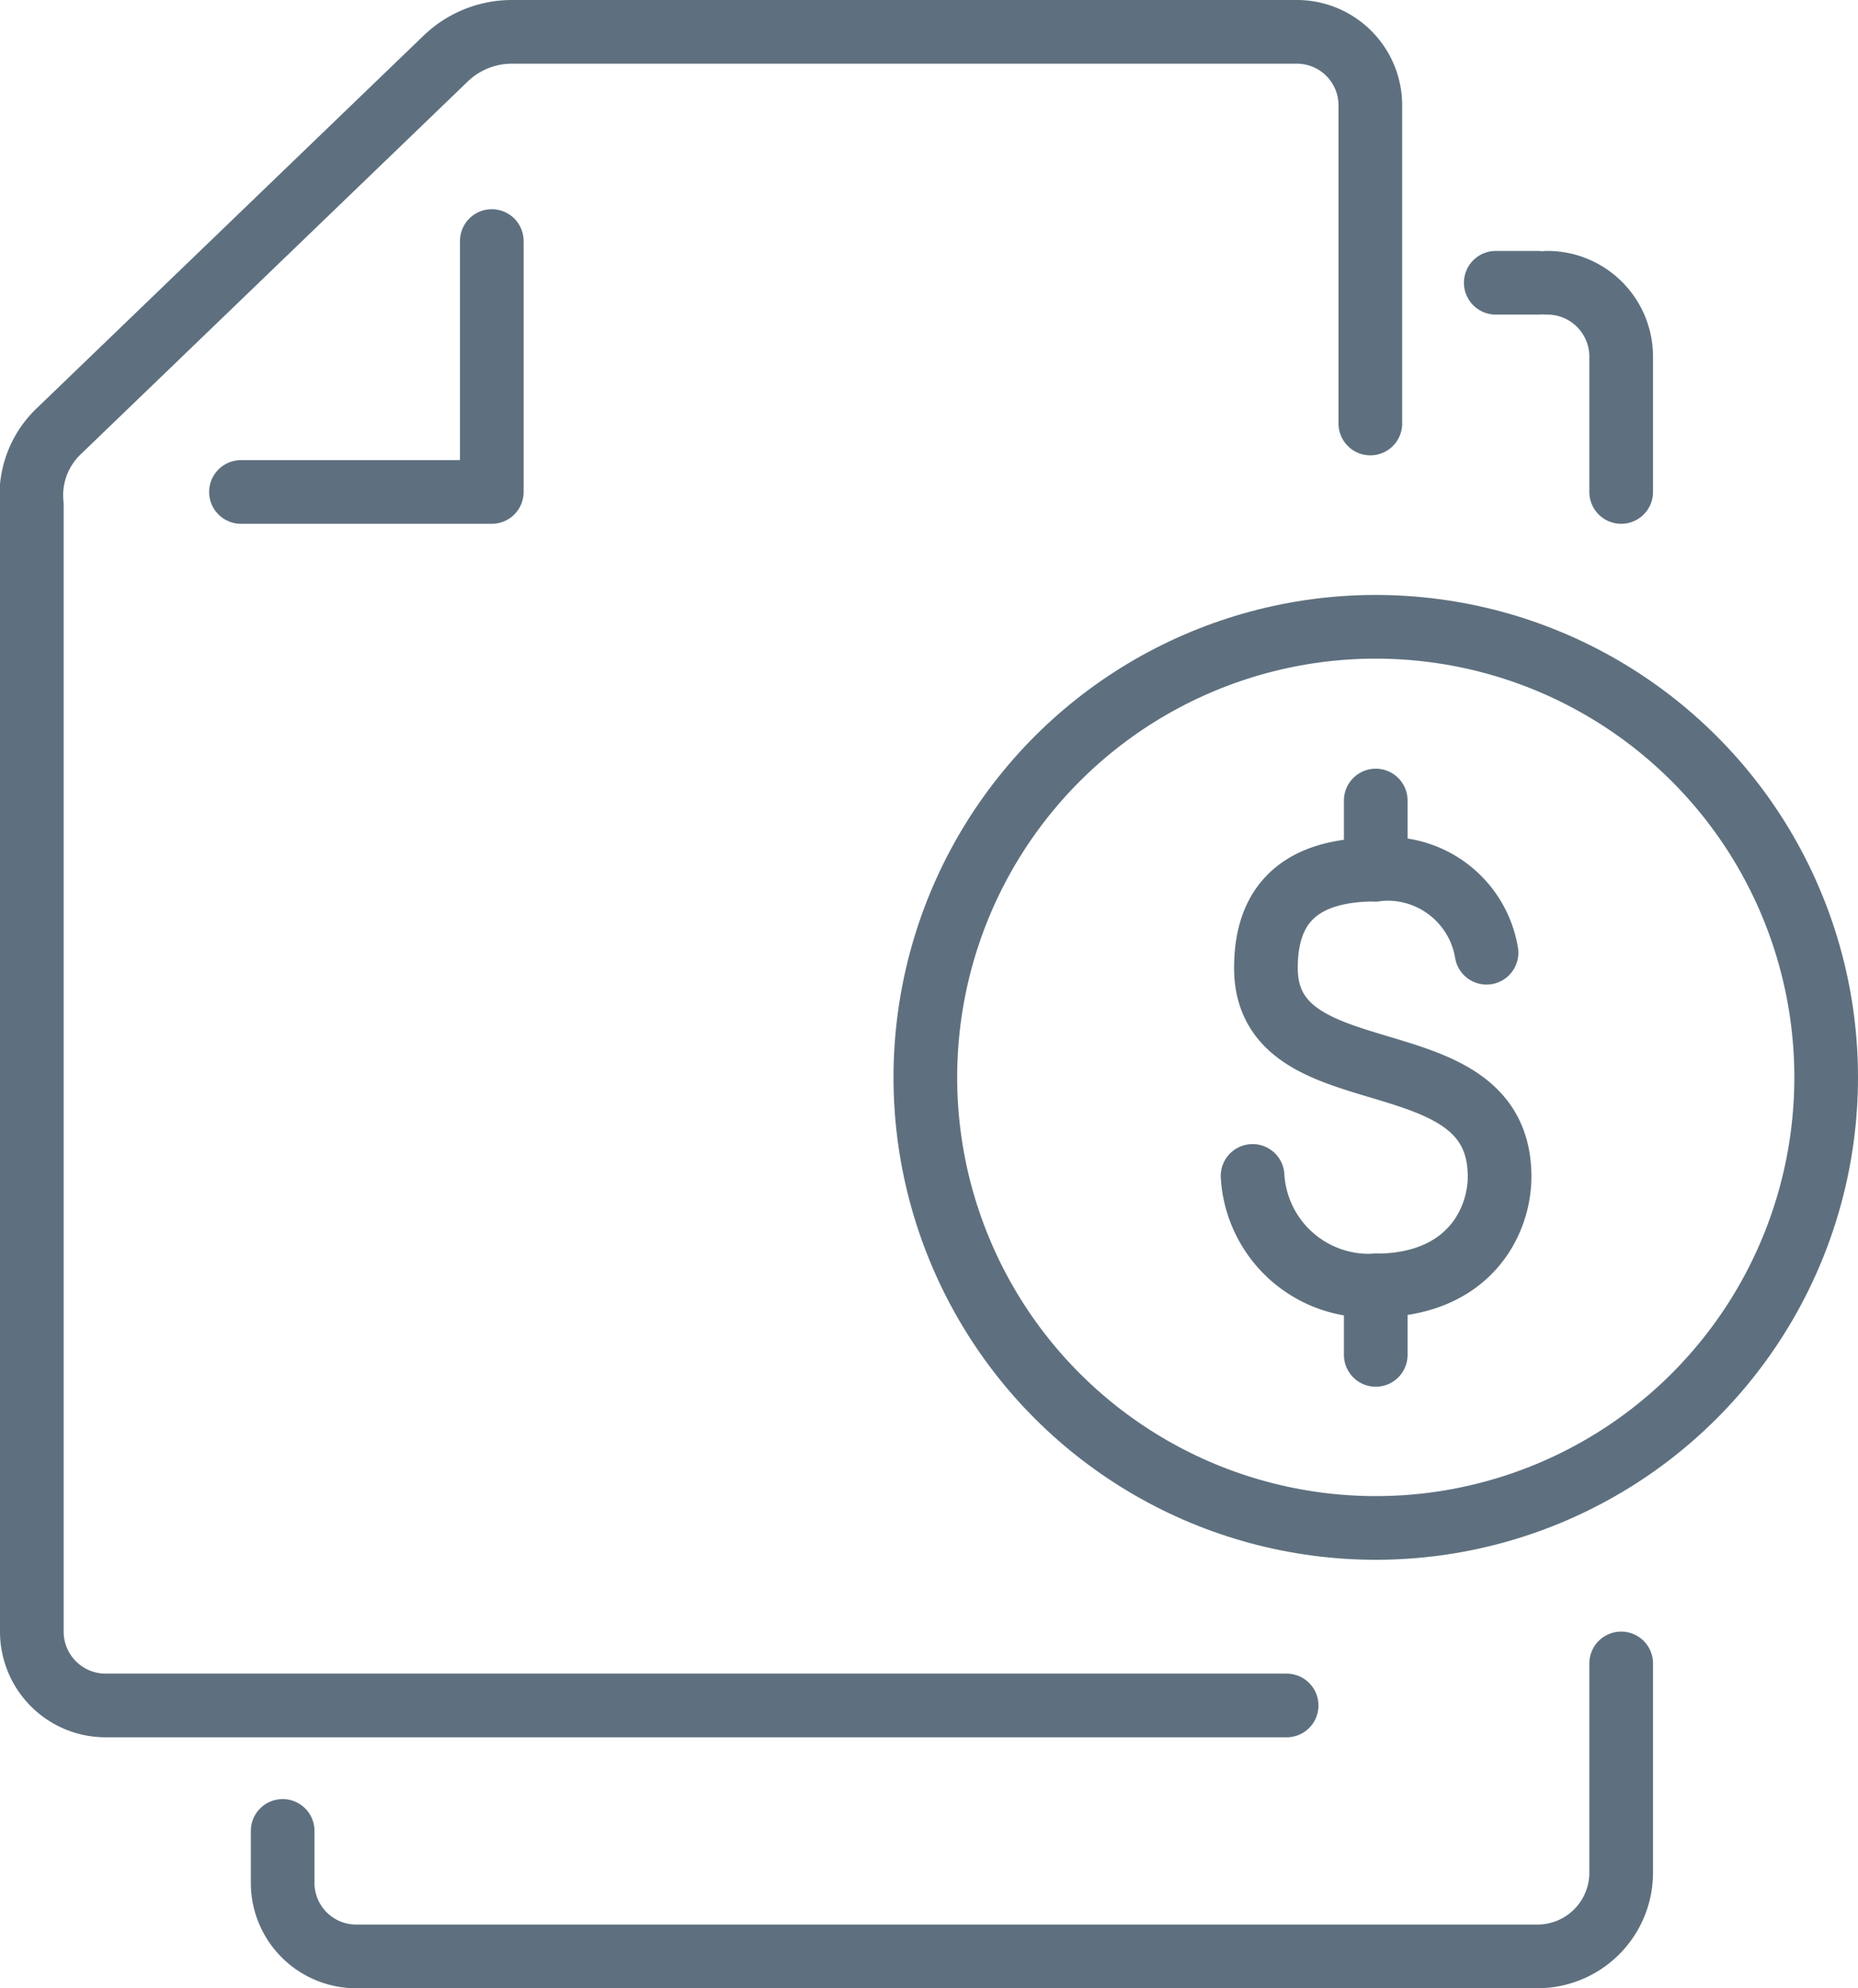 <svg xmlns="http://www.w3.org/2000/svg" viewBox="0 0 58.37 62.44"><defs><style>.cls-1{fill:none;stroke:#5e707f;stroke-linecap:round;stroke-linejoin:round;stroke-width:2px;}</style></defs><g id="Layer_2" data-name="Layer 2"><g id="Layer_12" data-name="Layer 12"><path class="cls-1" d="M43.05,13.3v-10A2.31,2.31,0,0,0,40.71,1H16.09A3,3,0,0,0,14,1.84L1.87,13.52A2.78,2.78,0,0,0,1,15.85V51.27a2.32,2.32,0,0,0,2.34,2.29H40.42"/><path class="cls-1" d="M50.93,15.45V11.17a2.32,2.32,0,0,0-2.34-2.29"/><path class="cls-1" d="M8.88,57.5v1.66a2.31,2.31,0,0,0,2.34,2.28H48.3a2.63,2.63,0,0,0,2.63-2.63V52.24"/><polyline class="cls-1" points="7.57 15.45 15.45 15.45 15.45 7.57"/><line class="cls-1" x1="48.3" y1="8.88" x2="46.99" y2="8.88"/><line class="cls-1" x1="43.22" y1="25.14" x2="43.22" y2="27.31"/><line class="cls-1" x1="43.22" y1="40.37" x2="43.22" y2="42.55"/><path class="cls-1" d="M39.35,36.93a3.66,3.66,0,0,0,3.86,3.44c2.93,0,3.9-2,3.9-3.42,0-4.53-7.34-2.38-7.34-6.55,0-1.41.51-3.09,3.44-3.09a3.15,3.15,0,0,1,3.49,2.61"/><circle class="cls-1" cx="43.22" cy="33.84" r="14.15" transform="translate(-9.66 19.11) rotate(-22.5)"/></g></g></svg>